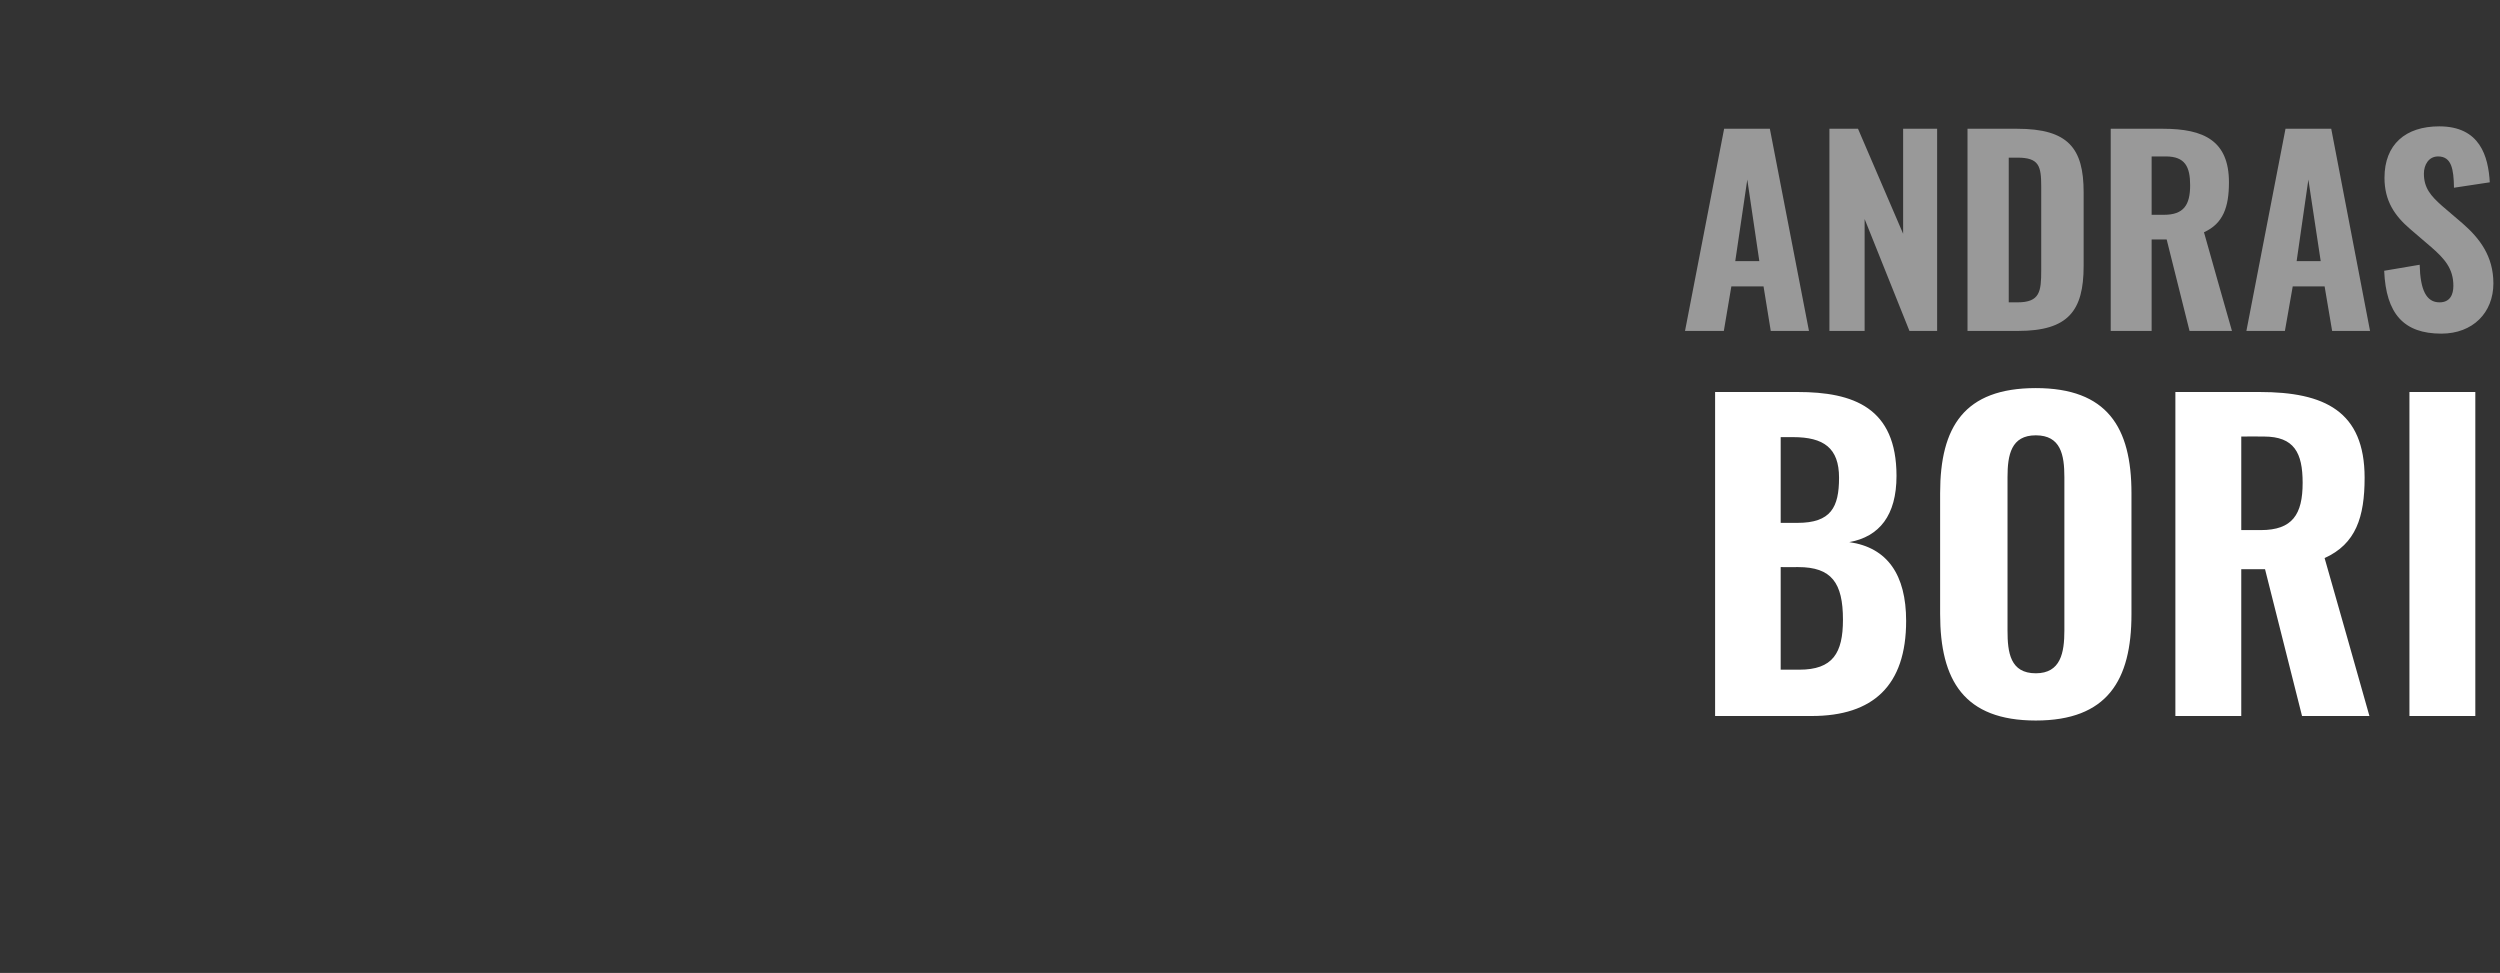 <?xml version="1.0" standalone="no"?><!DOCTYPE svg PUBLIC "-//W3C//DTD SVG 1.1//EN" "http://www.w3.org/Graphics/SVG/1.1/DTD/svg11.dtd"><svg xmlns="http://www.w3.org/2000/svg" version="1.1" width="831px" height="323.4px" viewBox="0 -11 831 323.4" style="top:-11px"><rect x="0" y="-11" width="831" height="323.4" fill="#333333" stroke="none"/><desc>ANDRAS BORI</desc><defs/><g id="Polygon66220"><path d="m570.1 119.3c0 0 27.36-.01 27.4 0c18.6 0 32.9 5.2 32.9 27.9c0 13.1-5.7 20.2-15.7 22c12.7 1.8 18.9 10.9 18.9 26.2c0 21.5-11 31.6-31.4 31.6c.04.02-32.1 0-32.1 0l0-107.7zm27.4 43.5c11.1 0 13.8-5.2 13.8-15c0-9.9-5.1-13.5-15.3-13.5c-.01.02-4.1 0-4.1 0l0 28.5c0 0 5.56-.02 5.6 0zm.6 48.8c11.1 0 14.5-5.5 14.5-16.6c0-12.3-3.8-17.5-14.9-17.5c.02.04-5.8 0-5.8 0l0 34.1c0 0 6.22-.01 6.2 0zm46.8-18.5c0 0 0-40.2 0-40.2c0-22 8-34.9 31.8-34.9c23.7 0 31.8 13 31.8 34.9c0 0 0 40.3 0 40.3c0 22-8.1 35.3-31.8 35.3c-23.8 0-31.8-13.3-31.8-35.4zm41.3 5.5c0 0 0-51 0-51c0-7.4-1.2-13.9-9.5-13.9c-8.2 0-9.4 6.5-9.4 13.9c0 0 0 51 0 51c0 7.3.9 14.2 9.4 14.2c8.3 0 9.5-6.9 9.5-14.2zm36.9-79.3c0 0 27.97-.01 28 0c21.6 0 34.9 6.4 34.9 28.5c0 13.1-2.9 22-13.3 26.7c.05-.02 14.9 52.5 14.9 52.5l-22.4 0l-12.3-48.8l-7.9 0l0 48.8l-21.9 0l0-107.7zm28.4 45.9c10.5 0 13.9-5.2 13.9-15.7c0-10-2.8-15.4-12.9-15.4c.03-.05-7.5 0-7.5 0l0 31.1c0 0 6.47-.03 6.5 0zm49.4-45.9l21.9 0l0 107.7l-21.9 0l0-107.7z" stroke="none" fill="#ffffff"/></g><g id="Polygon66219"><path d="m573.1 31.8l15.2 0l13 67.2l-12.7 0l-2.4-14.8l-10.7 0l-2.5 14.8l-12.9 0l13-67.2zm11.7 44l-4-27.1l-4 27.1l8 0zm23.3-44l9.5 0l15 34.9l0-34.9l11.3 0l0 67.2l-9.2 0l-14.9-37.2l0 37.2l-11.7 0l0-67.2zm45.9 0c0 0 16.48-.01 16.5 0c17 0 22.1 6.5 22.1 21.1c0 0 0 24.5 0 24.5c0 14.9-5.1 21.6-21.8 21.6c.01.02-16.8 0-16.8 0l0-67.2zm16.6 57.7c7.5 0 7.9-3.6 7.9-10.7c0 0 0-27.8 0-27.8c0-6.8-.7-9.6-7.9-9.6c-.04.02-2.9 0-2.9 0l0 48.1c0 0 2.95-.03 2.9 0zm31-57.7c0 0 17.43-.01 17.4 0c13.6 0 21.9 4 21.9 17.8c0 8.2-1.9 13.7-8.3 16.6c-.04.03 9.3 32.8 9.3 32.8l-14.1 0l-7.6-30.4l-5 0l0 30.4l-13.6 0l0-67.2zm17.7 28.6c6.5 0 8.7-3.2 8.7-9.8c0-6.2-1.7-9.6-8.1-9.6c.05 0-4.7 0-4.7 0l0 19.4c0 0 4.08.02 4.1 0zm40.4-28.6l15.2 0l12.9 67.2l-12.6 0l-2.5-14.8l-10.6 0l-2.6 14.8l-12.8 0l13-67.2zm11.7 44l-4.1-27.1l-3.9 27.1l8 0zm21.1 3.2c0 0 11.8-2 11.8-2c.2 8.4 2.2 12.5 6.6 12.5c3.5 0 4.6-2.6 4.6-5.5c0-5.7-2.9-9-7.4-12.9c0 0-7-6-7-6c-5-4.3-8.5-9.2-8.5-17c0-11.1 7-17.1 18.2-17.1c13.6 0 16.3 10 16.8 18.6c0 0-11.9 1.8-11.9 1.8c-.1-6.2-.8-10.4-5.3-10.4c-3.1 0-4.7 2.8-4.7 5.7c0 4.8 2.3 7.4 6 10.7c0 0 6.9 5.9 6.9 5.9c5.6 4.9 10.2 10.8 10.2 19.9c0 9.7-6.8 16.7-17.3 16.7c-12.5 0-18.4-6.6-19-20.9z" stroke="none" fill="#999999"/></g></svg>